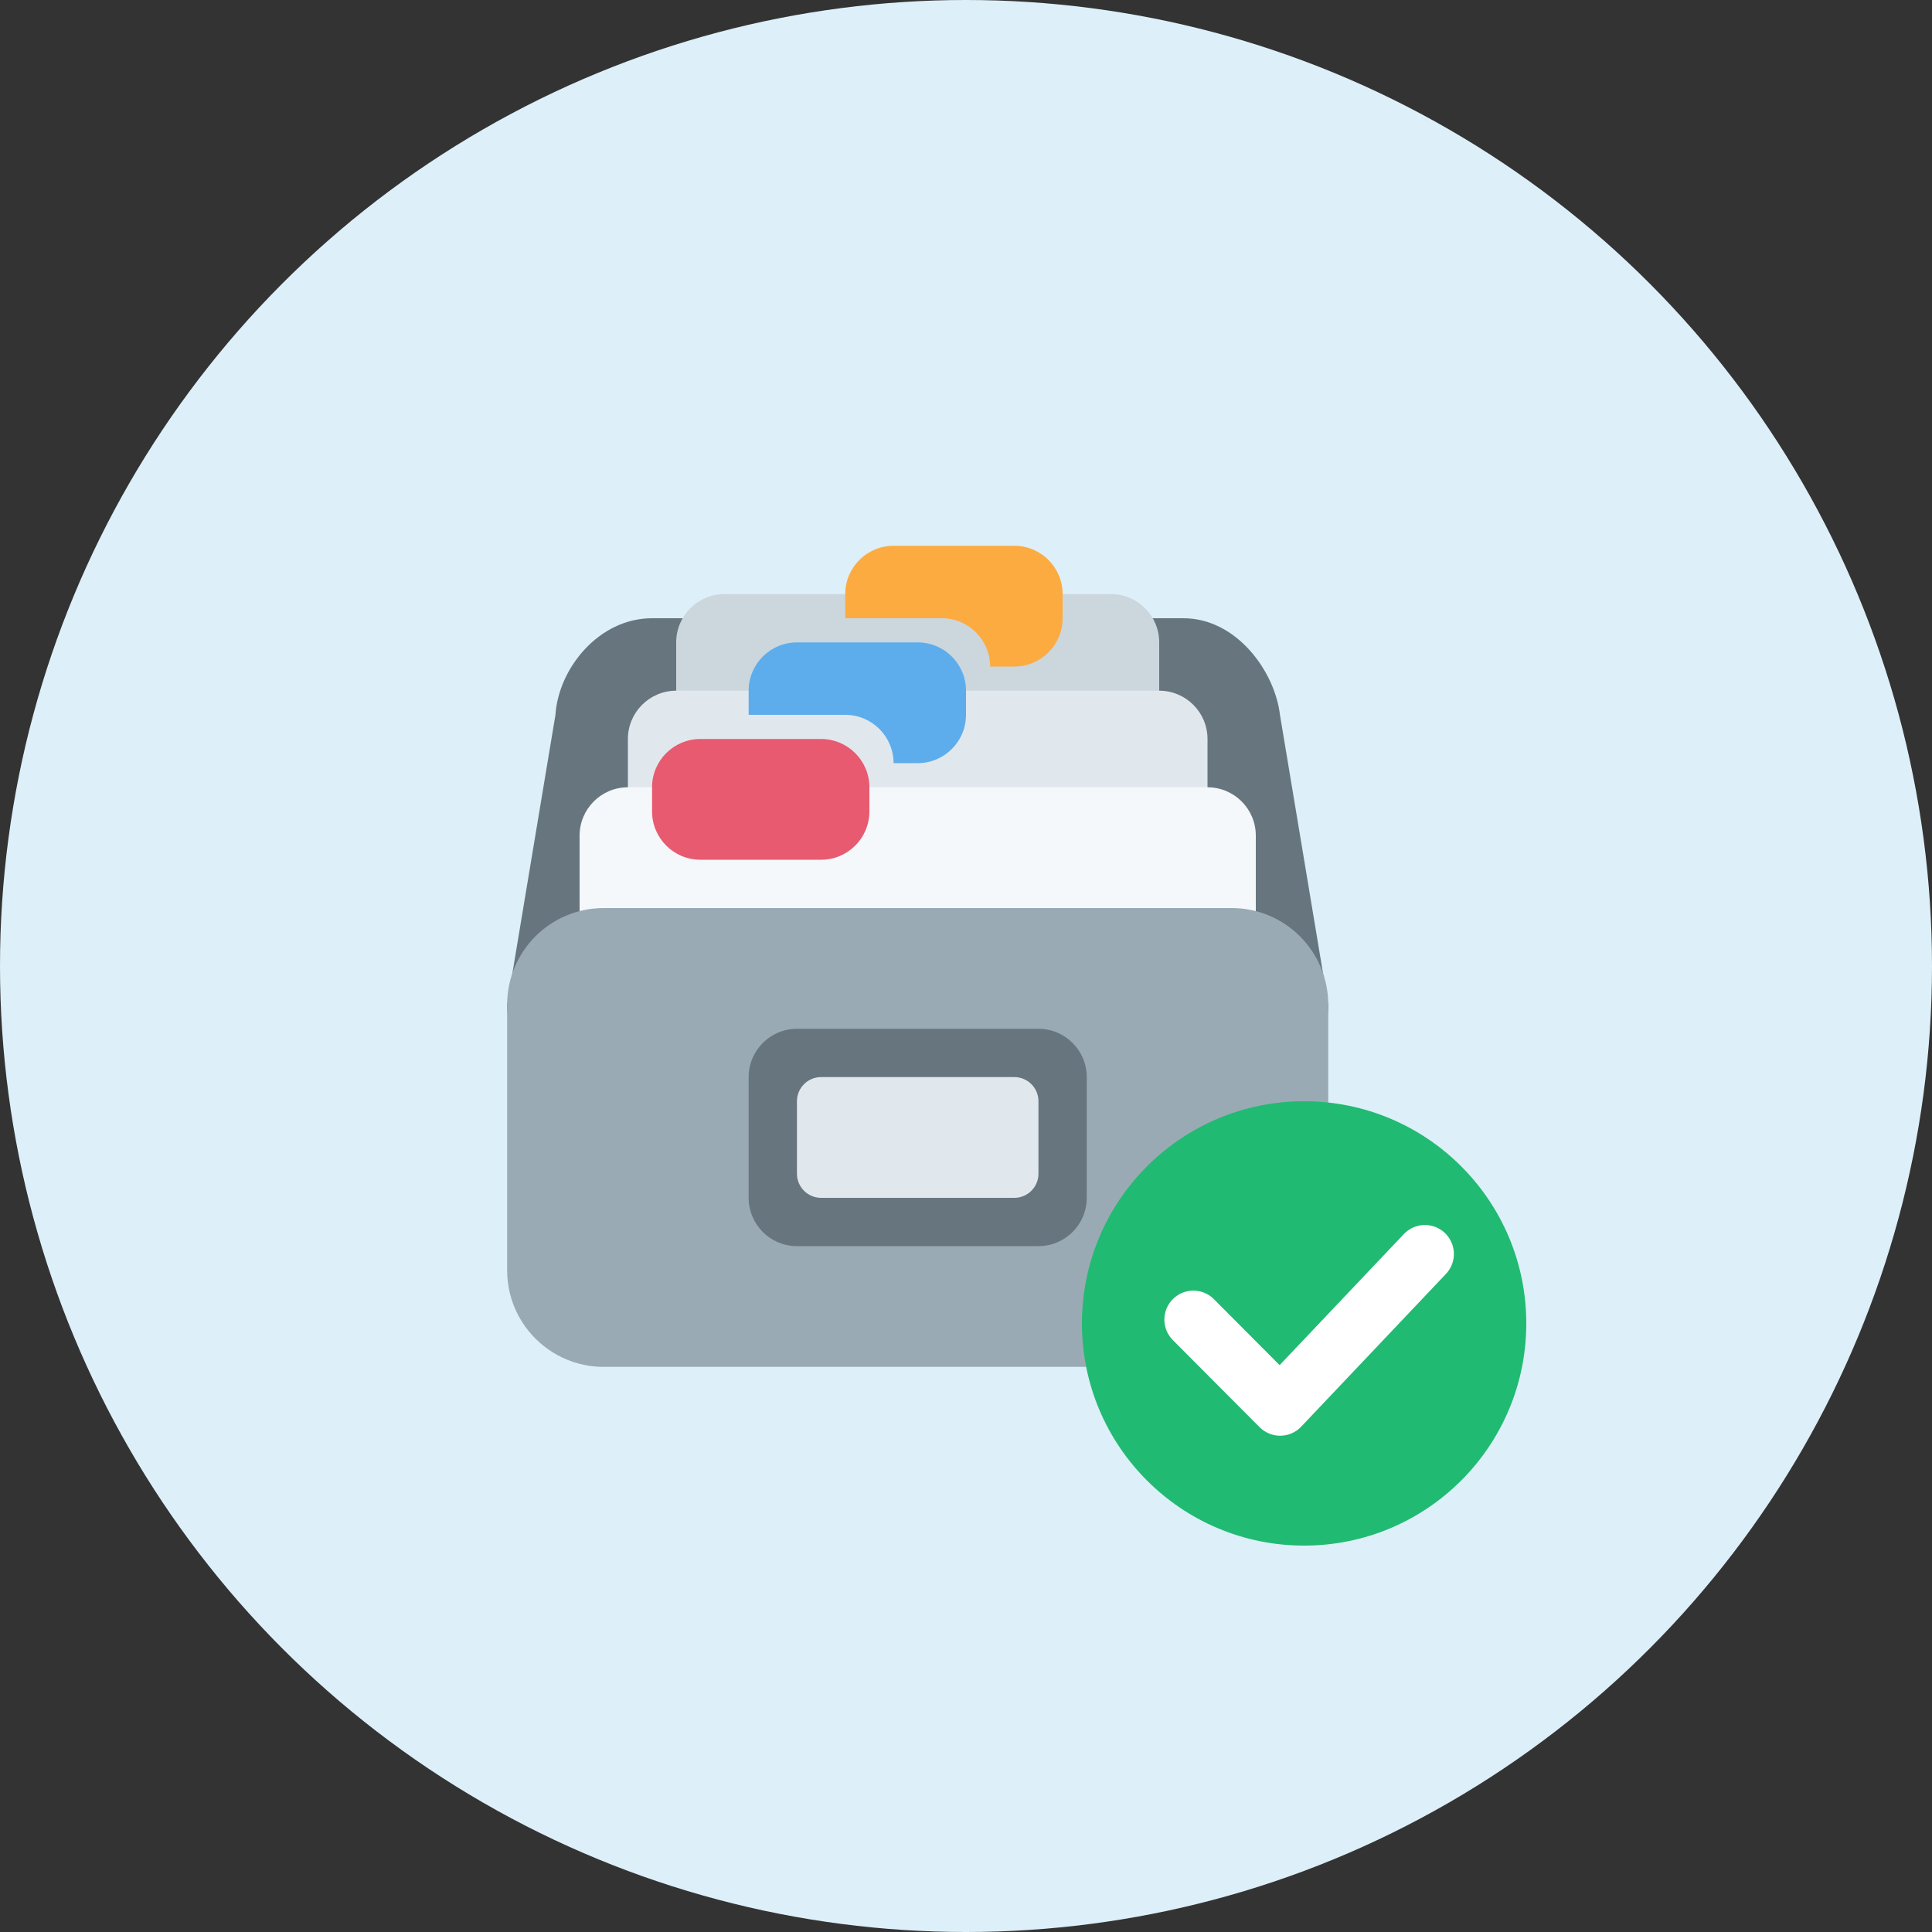 <?xml version="1.0" encoding="UTF-8"?> <svg xmlns="http://www.w3.org/2000/svg" width="100" height="100" viewBox="0 0 100 100" fill="none"><rect x="0" y="0" width="100" height="100" fill="#333333" stroke="none"/> <circle cx="50" cy="50" r="50" fill="#DDEFF8"></circle> <path d="M68.75 52C68.75 54.761 66.511 54.5 63.75 54.5H31.25C28.489 54.5 26.25 54.761 26.25 52L28.75 37C28.906 34.604 30.989 32 33.75 32H61.25C64.011 32 65.989 34.76 66.25 37L68.75 52Z" fill="#67757F"></path> <path d="M60 43.25C60 44.63 58.88 45.75 57.5 45.75H37.5C36.12 45.75 35 44.63 35 43.25V33.25C35 31.869 36.12 30.75 37.5 30.75H57.5C58.88 30.75 60 31.869 60 33.25V43.25Z" fill="#CCD6DD"></path> <path d="M62.5 48.25C62.5 49.63 61.38 50.75 60 50.75H35C33.62 50.75 32.5 49.63 32.5 48.25V38.25C32.5 36.87 33.62 35.75 35 35.75H60C61.38 35.75 62.5 36.87 62.5 38.25V48.25Z" fill="#E1E8ED"></path> <path d="M65 53.25C65 54.63 63.88 55.75 62.5 55.75H32.5C31.12 55.75 30 54.63 30 53.25V43.25C30 41.87 31.12 40.75 32.5 40.75H62.5C63.88 40.75 65 41.87 65 43.25V53.25Z" fill="#F5F8FA"></path> <path d="M68.75 65.75C68.75 68.511 66.511 70.75 63.75 70.75H31.25C28.489 70.75 26.25 68.511 26.25 65.75V52C26.25 49.239 28.489 47 31.25 47H63.75C66.511 47 68.75 49.239 68.75 52V65.75Z" fill="#9AAAB4"></path> <path d="M52.5 28.25H46.25C44.87 28.25 43.75 29.369 43.75 30.75V32H48.75C50.13 32 51.25 33.12 51.25 34.5H52.5C53.88 34.5 55 33.38 55 32V30.75C55 29.369 53.88 28.25 52.5 28.25Z" fill="#FCAB40"></path> <path d="M47.5 33.25H41.25C39.87 33.25 38.75 34.37 38.75 35.75V37H43.75C45.13 37 46.25 38.12 46.25 39.5H47.5C48.88 39.5 50 38.38 50 37V35.75C50 34.37 48.88 33.25 47.5 33.25Z" fill="#5DADEC"></path> <path d="M45 42C45 43.38 43.88 44.5 42.5 44.5H36.25C34.87 44.5 33.75 43.38 33.75 42V40.75C33.75 39.37 34.87 38.25 36.25 38.25H42.5C43.88 38.25 45 39.37 45 40.75V42Z" fill="#E75A70"></path> <path d="M56.25 62C56.25 63.38 55.13 64.5 53.75 64.5H41.25C39.87 64.5 38.75 63.38 38.75 62V55.75C38.75 54.37 39.87 53.25 41.25 53.25H53.75C55.13 53.25 56.25 54.37 56.25 55.75V62Z" fill="#67757F"></path> <path d="M53.75 60.75C53.75 61.441 53.191 62 52.5 62H42.5C41.81 62 41.25 61.441 41.25 60.75V57C41.25 56.309 41.81 55.75 42.5 55.75H52.5C53.191 55.75 53.75 56.309 53.75 57V60.75Z" fill="#E1E8ED"></path> <path d="M67.5 80C73.851 80 79 74.851 79 68.5C79 62.149 73.851 57 67.5 57C61.149 57 56 62.149 56 68.5C56 74.851 61.149 80 67.5 80Z" fill="#21BA72"></path> <path d="M61.768 68.302L66.26 72.812L73.753 64.906" fill="#21BA72"></path> <path d="M61.768 68.302L66.26 72.812L73.753 64.906" stroke="white" stroke-width="3" stroke-miterlimit="10" stroke-linecap="round" stroke-linejoin="round"></path> </svg> 